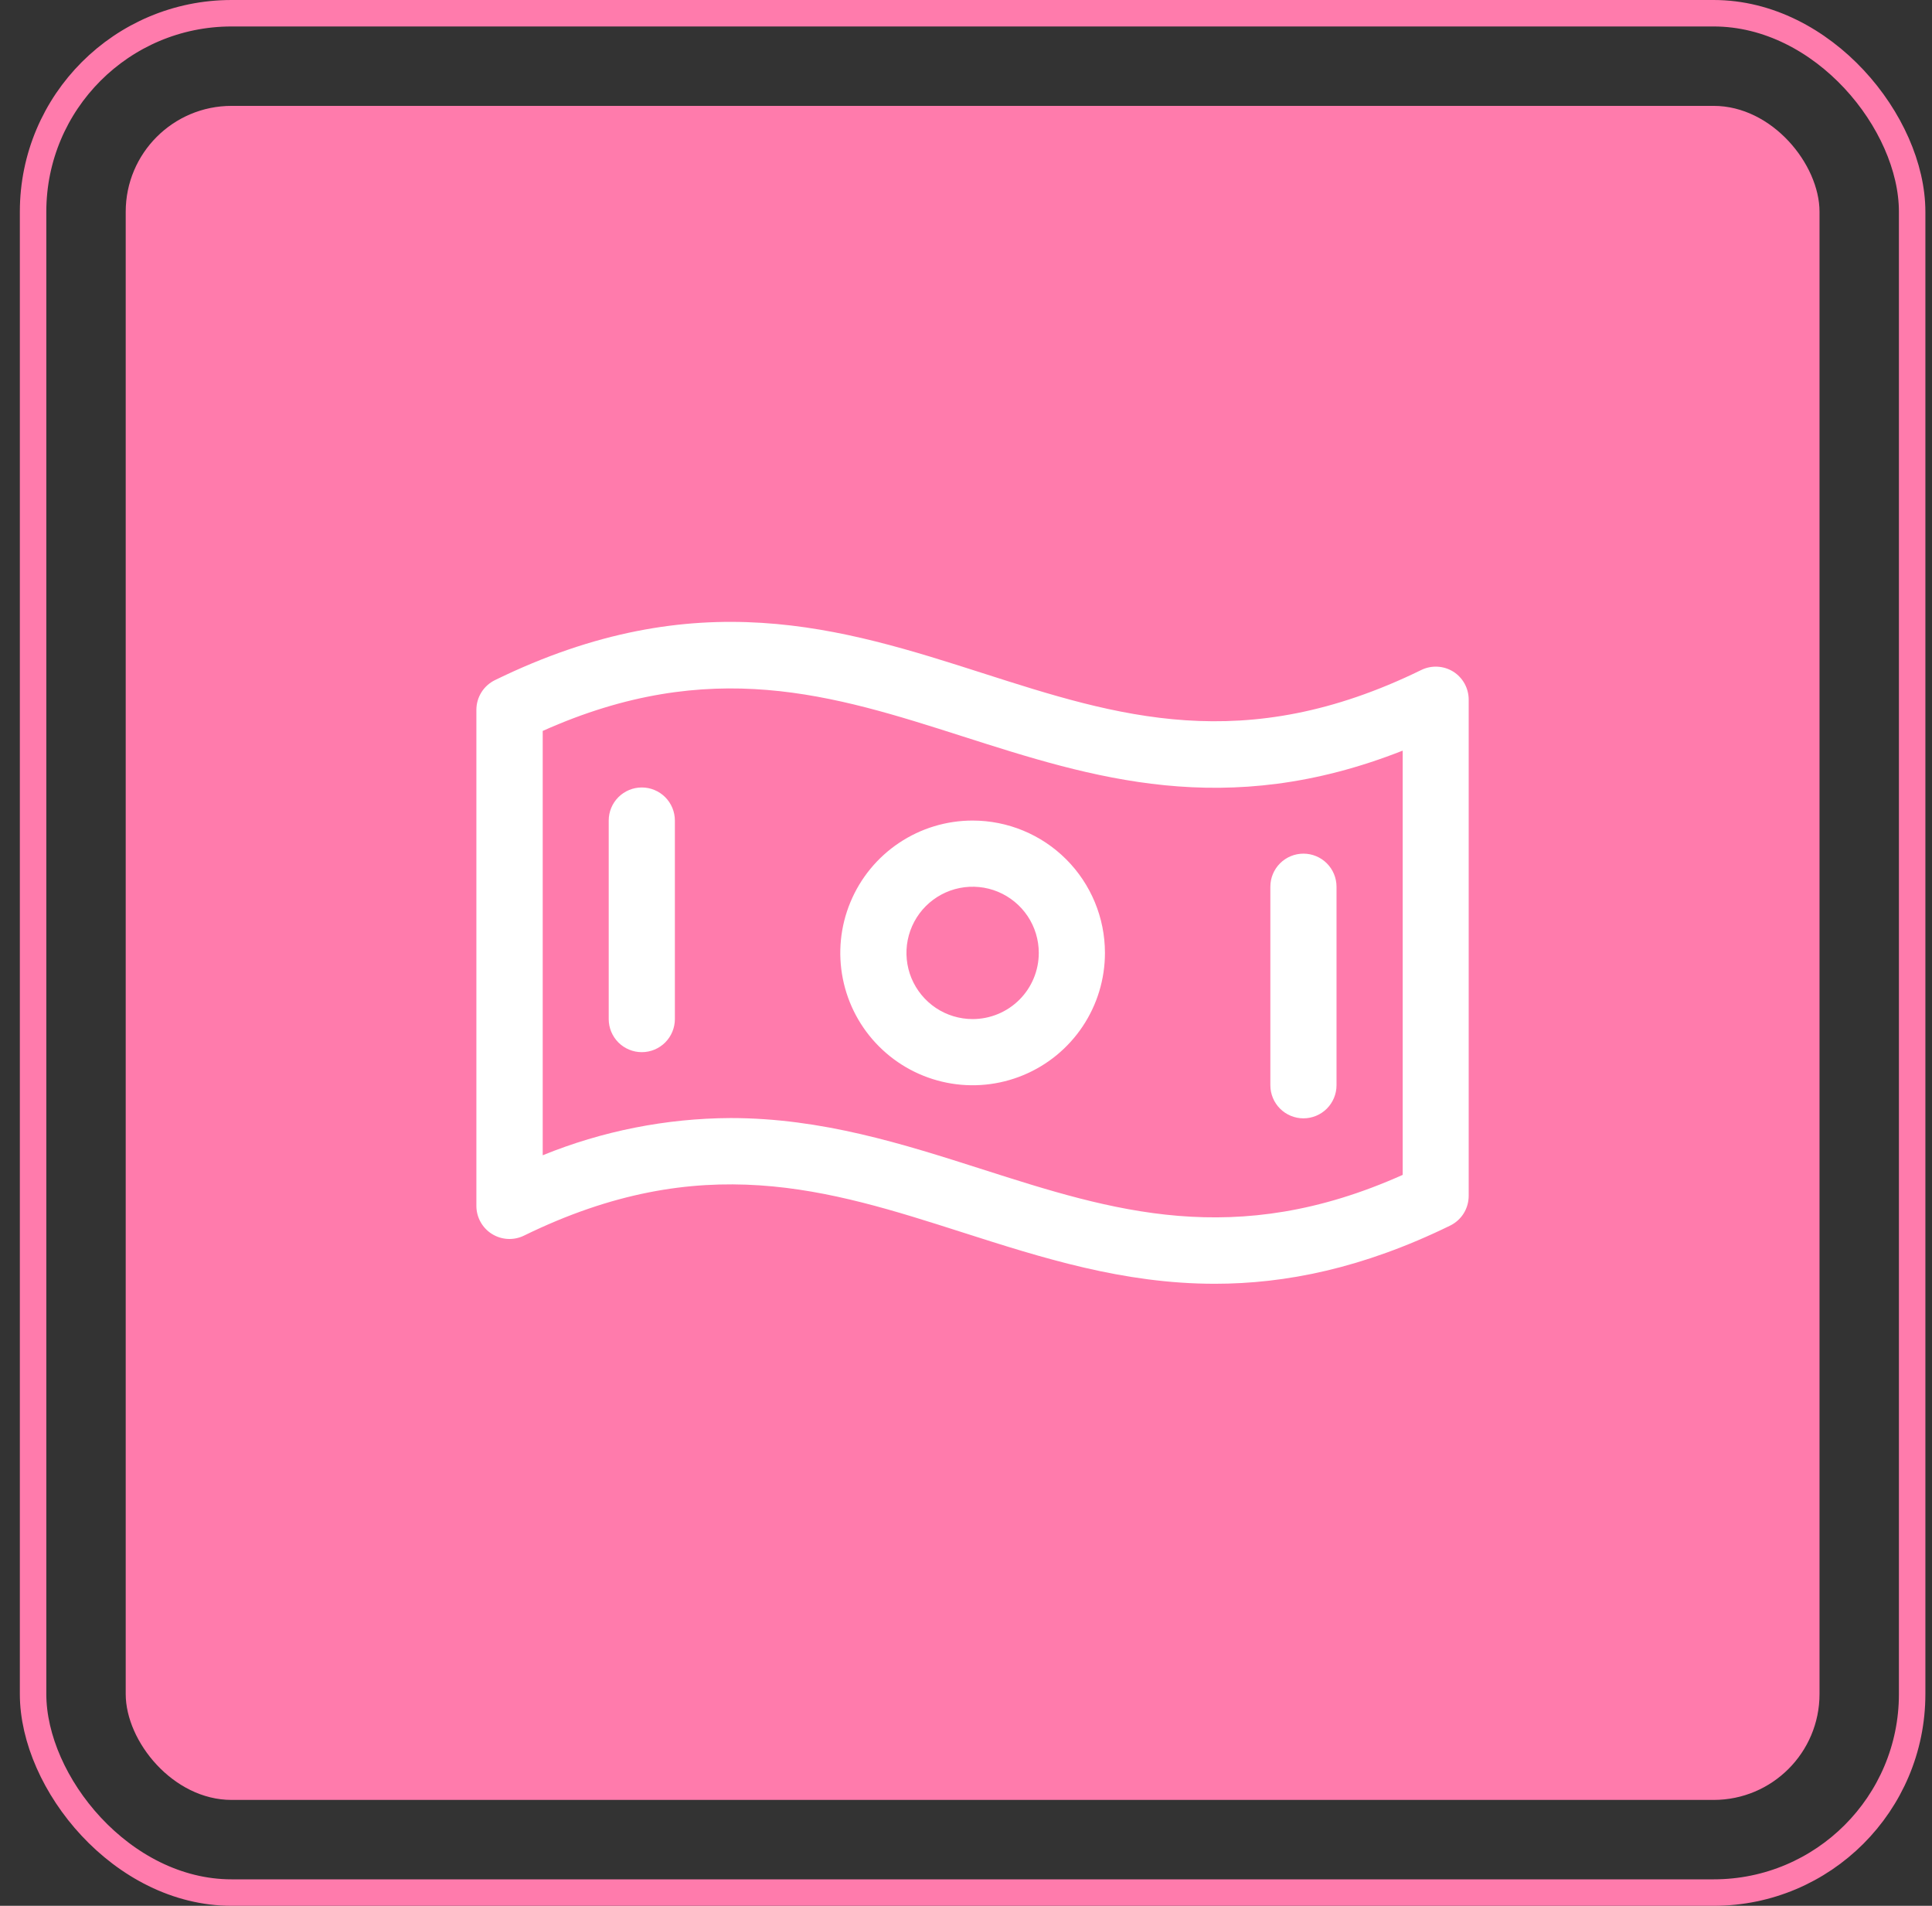 <svg width="73" height="72" viewBox="0 0 73 72" fill="none" xmlns="http://www.w3.org/2000/svg">
<rect x="0" y="0" width="73" height="72" fill="#333333" stroke="none"/>
<rect x="1.25" y="0.5" width="71" height="71" rx="7.5" stroke="#FF7BAC"/>
<rect x="4.75" y="4" width="64" height="64" rx="4" fill="#FF7BAC"/>
<path d="M54.913 25.375C54.733 25.263 54.527 25.198 54.315 25.187C54.103 25.176 53.892 25.219 53.702 25.312C46.994 28.594 42.203 27.056 37.139 25.434C31.827 23.733 26.319 21.975 18.709 25.691C18.497 25.793 18.317 25.953 18.192 26.152C18.066 26.352 18 26.583 18 26.819V45.558C18 45.77 18.054 45.978 18.157 46.164C18.259 46.349 18.408 46.506 18.588 46.618C18.768 46.73 18.973 46.795 19.185 46.806C19.397 46.817 19.608 46.774 19.798 46.681C26.506 43.4 31.297 44.937 36.369 46.559C39.375 47.52 42.438 48.5 45.9 48.5C48.57 48.5 51.483 47.919 54.792 46.303C55.002 46.2 55.18 46.041 55.304 45.843C55.428 45.644 55.493 45.415 55.494 45.181V26.442C55.496 26.23 55.443 26.02 55.342 25.833C55.24 25.646 55.092 25.489 54.913 25.375ZM53 44.386C46.656 47.225 42.023 45.744 37.131 44.18C34.125 43.219 31.062 42.239 27.6 42.239C25.167 42.251 22.759 42.728 20.506 43.645V27.614C26.85 24.775 31.483 26.256 36.375 27.82C41.267 29.384 46.303 31 53 28.358V44.386ZM36.75 31C35.761 31 34.794 31.293 33.972 31.843C33.15 32.392 32.509 33.173 32.131 34.087C31.752 35 31.653 36.005 31.846 36.975C32.039 37.945 32.515 38.836 33.215 39.535C33.914 40.235 34.805 40.711 35.775 40.904C36.745 41.097 37.75 40.998 38.663 40.619C39.577 40.241 40.358 39.6 40.907 38.778C41.457 37.956 41.75 36.989 41.75 36C41.75 34.674 41.223 33.402 40.285 32.464C39.348 31.527 38.076 31 36.75 31ZM36.75 38.5C36.255 38.5 35.772 38.353 35.361 38.079C34.95 37.804 34.63 37.413 34.44 36.957C34.251 36.5 34.202 35.997 34.298 35.512C34.395 35.027 34.633 34.582 34.982 34.232C35.332 33.883 35.777 33.644 36.262 33.548C36.747 33.452 37.25 33.501 37.707 33.69C38.163 33.88 38.554 34.2 38.829 34.611C39.103 35.022 39.25 35.505 39.25 36C39.25 36.663 38.987 37.299 38.518 37.768C38.049 38.237 37.413 38.5 36.75 38.5ZM25.5 31V38.5C25.5 38.831 25.368 39.149 25.134 39.384C24.899 39.618 24.581 39.75 24.25 39.75C23.919 39.75 23.601 39.618 23.366 39.384C23.132 39.149 23 38.831 23 38.5V31C23 30.668 23.132 30.351 23.366 30.116C23.601 29.882 23.919 29.75 24.25 29.75C24.581 29.75 24.899 29.882 25.134 30.116C25.368 30.351 25.5 30.668 25.5 31ZM48 41V33.5C48 33.168 48.132 32.85 48.366 32.616C48.6 32.382 48.919 32.25 49.25 32.25C49.581 32.25 49.9 32.382 50.134 32.616C50.368 32.85 50.5 33.168 50.5 33.5V41C50.5 41.331 50.368 41.649 50.134 41.884C49.9 42.118 49.581 42.25 49.25 42.25C48.919 42.25 48.6 42.118 48.366 41.884C48.132 41.649 48 41.331 48 41Z" fill="white"/>
</svg>
